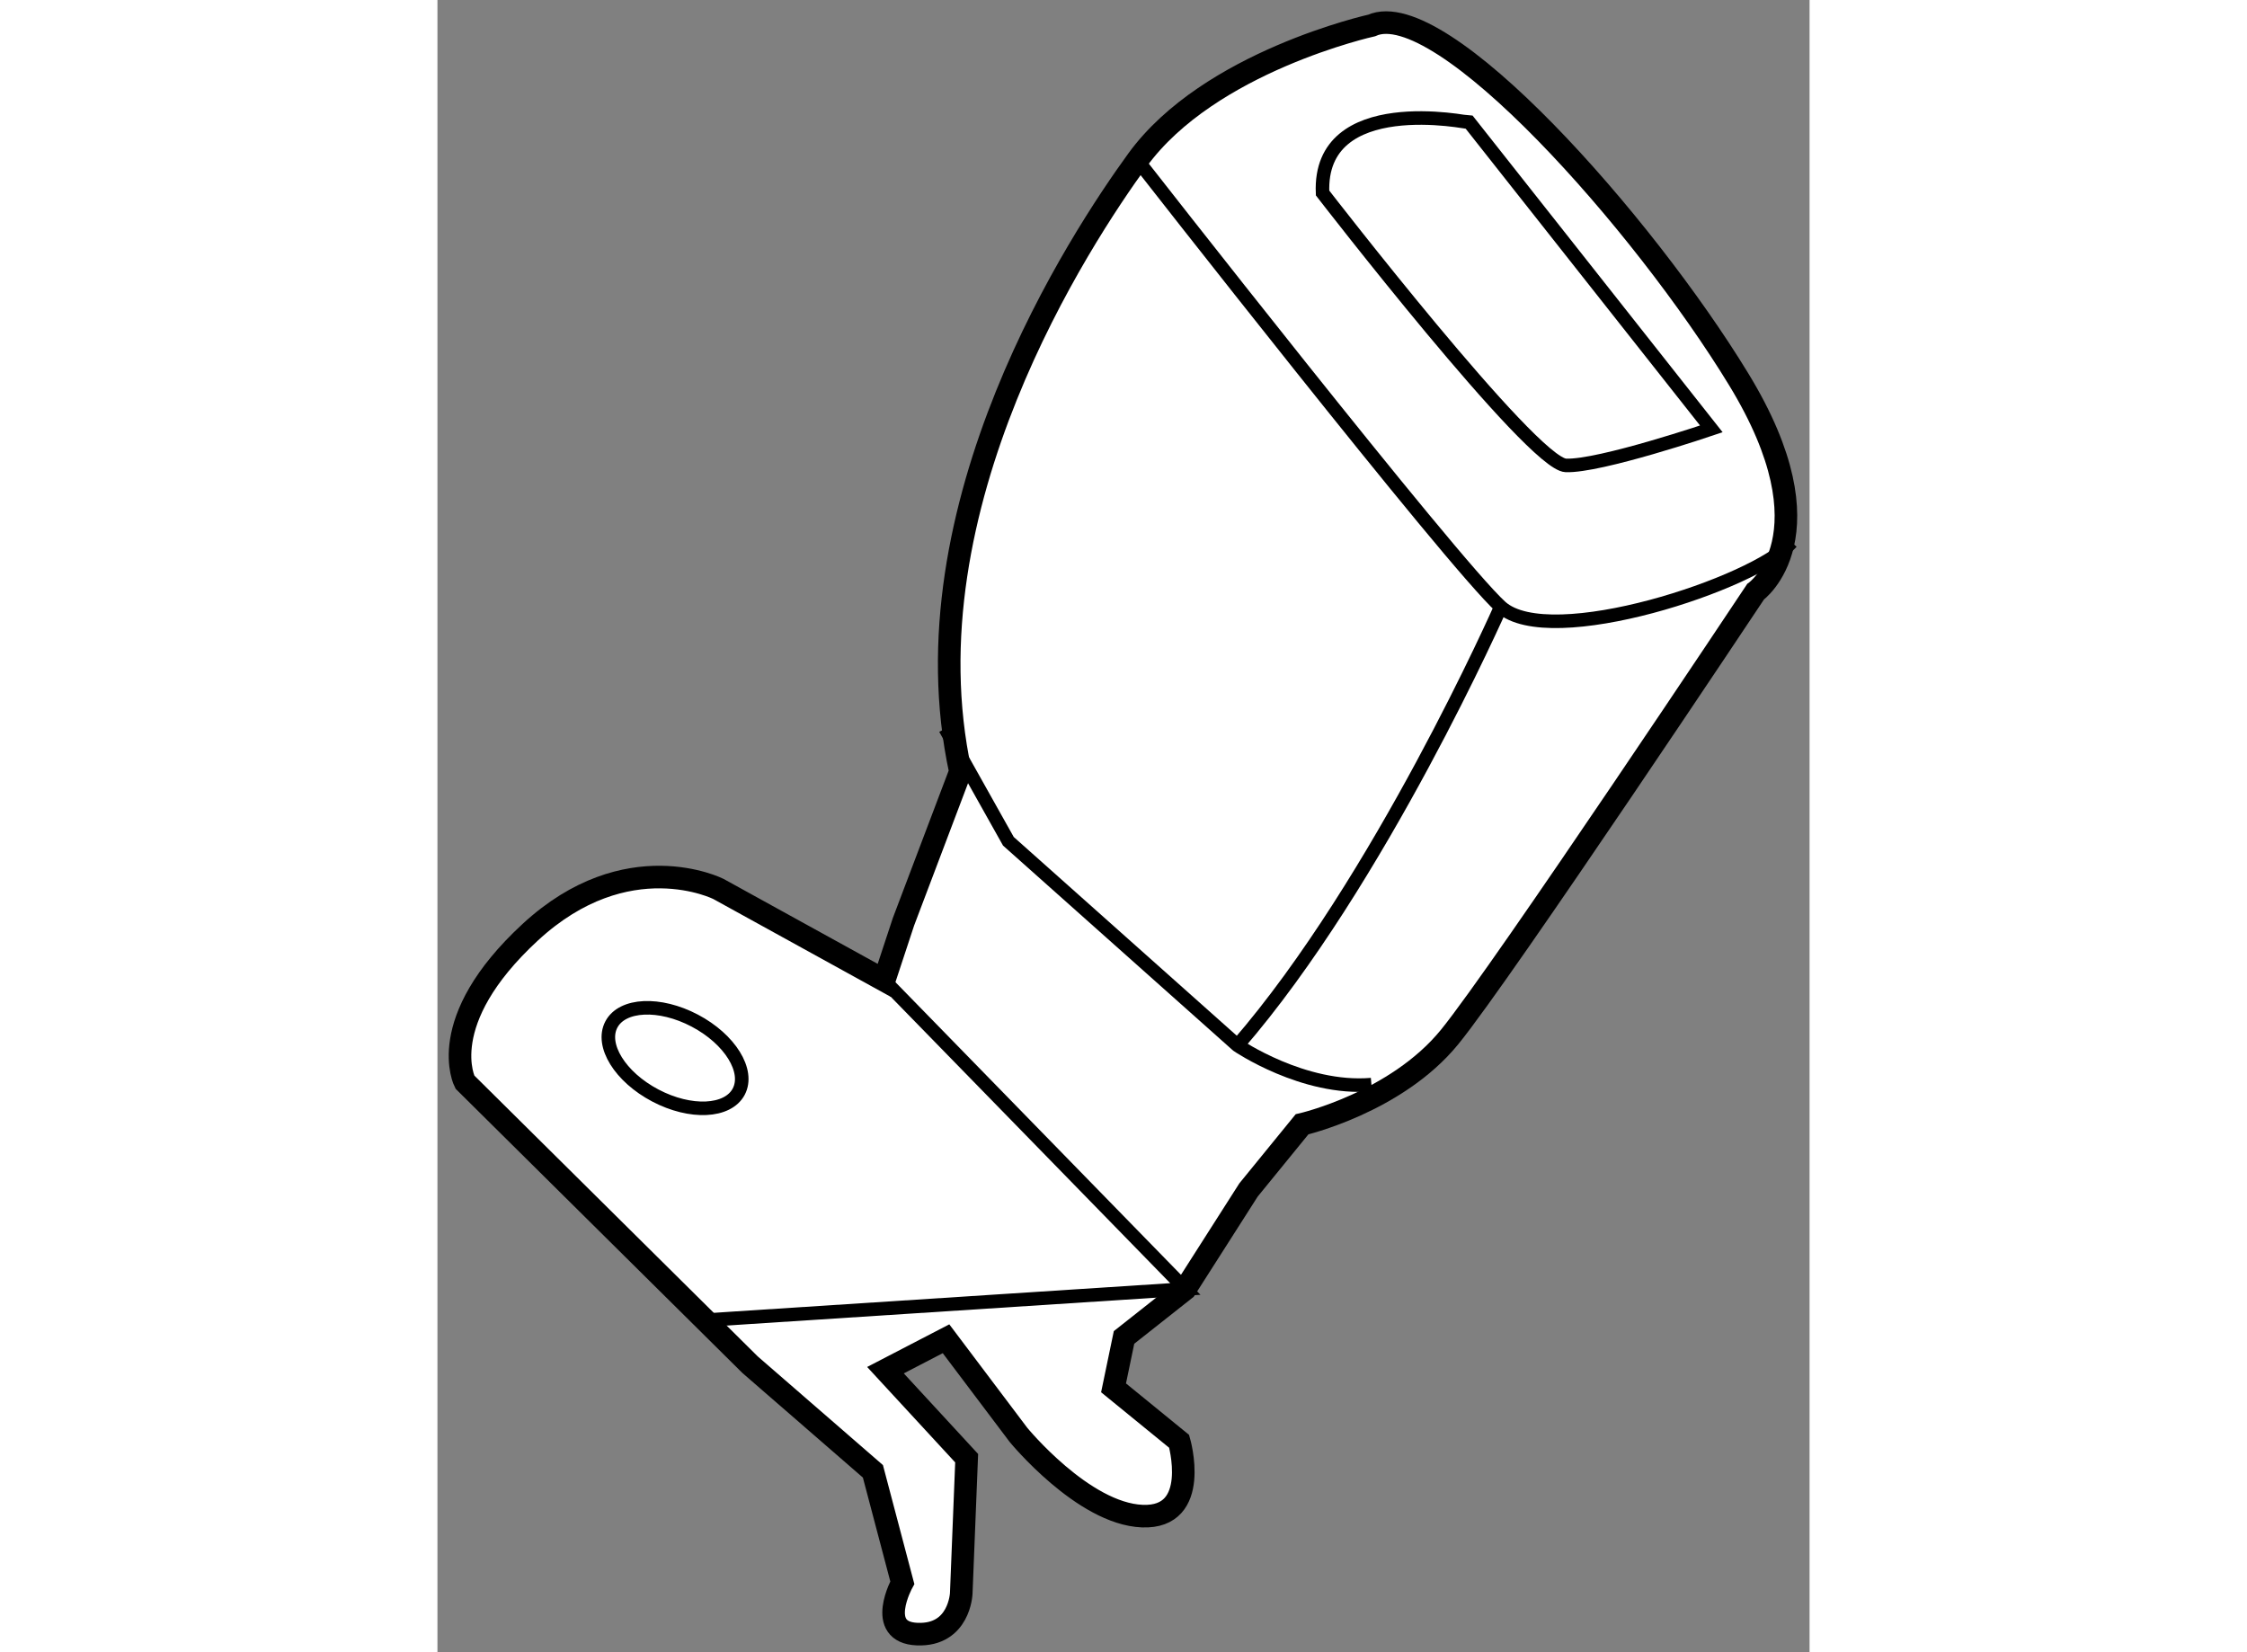 <?xml version="1.0" encoding="utf-8"?>
<!-- Generator: Adobe Illustrator 15.1.0, SVG Export Plug-In . SVG Version: 6.00 Build 0)  -->
<!DOCTYPE svg PUBLIC "-//W3C//DTD SVG 1.1//EN" "http://www.w3.org/Graphics/SVG/1.1/DTD/svg11.dtd">
<svg version="1.1" xmlns="http://www.w3.org/2000/svg" xmlns:xlink="http://www.w3.org/1999/xlink" x="0px" y="0px" width="244.8px"
	 height="180px" viewBox="161.449 118.6 30.387 36.59" enable-background="new 0 0 244.8 180" xml:space="preserve">
	
<rect x="161.449" y="118.6" width="30.387" height="36.59" fill="#808080" stroke="none"/>
	
<g><path fill="#FFFFFF" stroke="#000000" stroke-width="0.5" d="M182.138,119.164c0,0-3.597,0.794-5.187,2.982
			c-1.246,1.717-5.187,7.673-3.921,13.541l-1.26,3.326l-0.428,1.297l-3.672-2.024c0,0-2.022-1.02-4.166,0.959
			s-1.447,3.319-1.447,3.319l6.316,6.259l2.72,2.361l0.651,2.466c0,0-0.606,1.102,0.33,1.139c0.937,0.038,0.975-0.899,0.975-0.899
			l0.12-2.997l-1.798-1.949l1.341-0.696l1.604,2.128c0,0,1.432,1.747,2.742,1.8c1.312,0.053,0.817-1.656,0.817-1.656l-1.453-1.185
			l0.232-1.116l1.356-1.071l1.401-2.195l1.185-1.454c0,0,2.083-0.479,3.268-1.933c1.185-1.454,6.776-9.861,6.776-9.861
			s1.739-1.244-0.374-4.706C188.155,123.534,183.667,118.475,182.138,119.164z"></path><path fill="none" stroke="#000000" stroke-width="0.3" d="M181.051,122.874c0,0,4.638,6.003,5.387,6.033
			c0.75,0.03,3.223-0.809,3.223-0.809l-5.356-6.783C184.304,121.315,180.954,120.618,181.051,122.874z"></path><path fill="none" stroke="#000000" stroke-width="0.3" d="M176.951,122.146c0,0,6.961,8.911,8.047,9.893
			c1.087,0.982,5.651-0.523,6.438-1.43"></path><path fill="none" stroke="#000000" stroke-width="0.3" d="M172.693,134.735l1.4,2.496l5.073,4.52c0,0,1.461,0.997,2.967,0.869"></path><ellipse transform="matrix(0.885 0.466 -0.466 0.885 85.373 -61.31)" fill="none" stroke="#000000" stroke-width="0.3" cx="166.678" cy="142" rx="1.594" ry="0.937"></ellipse><polyline fill="none" stroke="#000000" stroke-width="0.3" points="171.343,140.311 178.012,147.146 167.287,147.842 		"></polyline><path fill="none" stroke="#000000" stroke-width="0.3" d="M184.998,132.039c0,0-2.684,6.085-5.831,9.712"></path></g>


</svg>